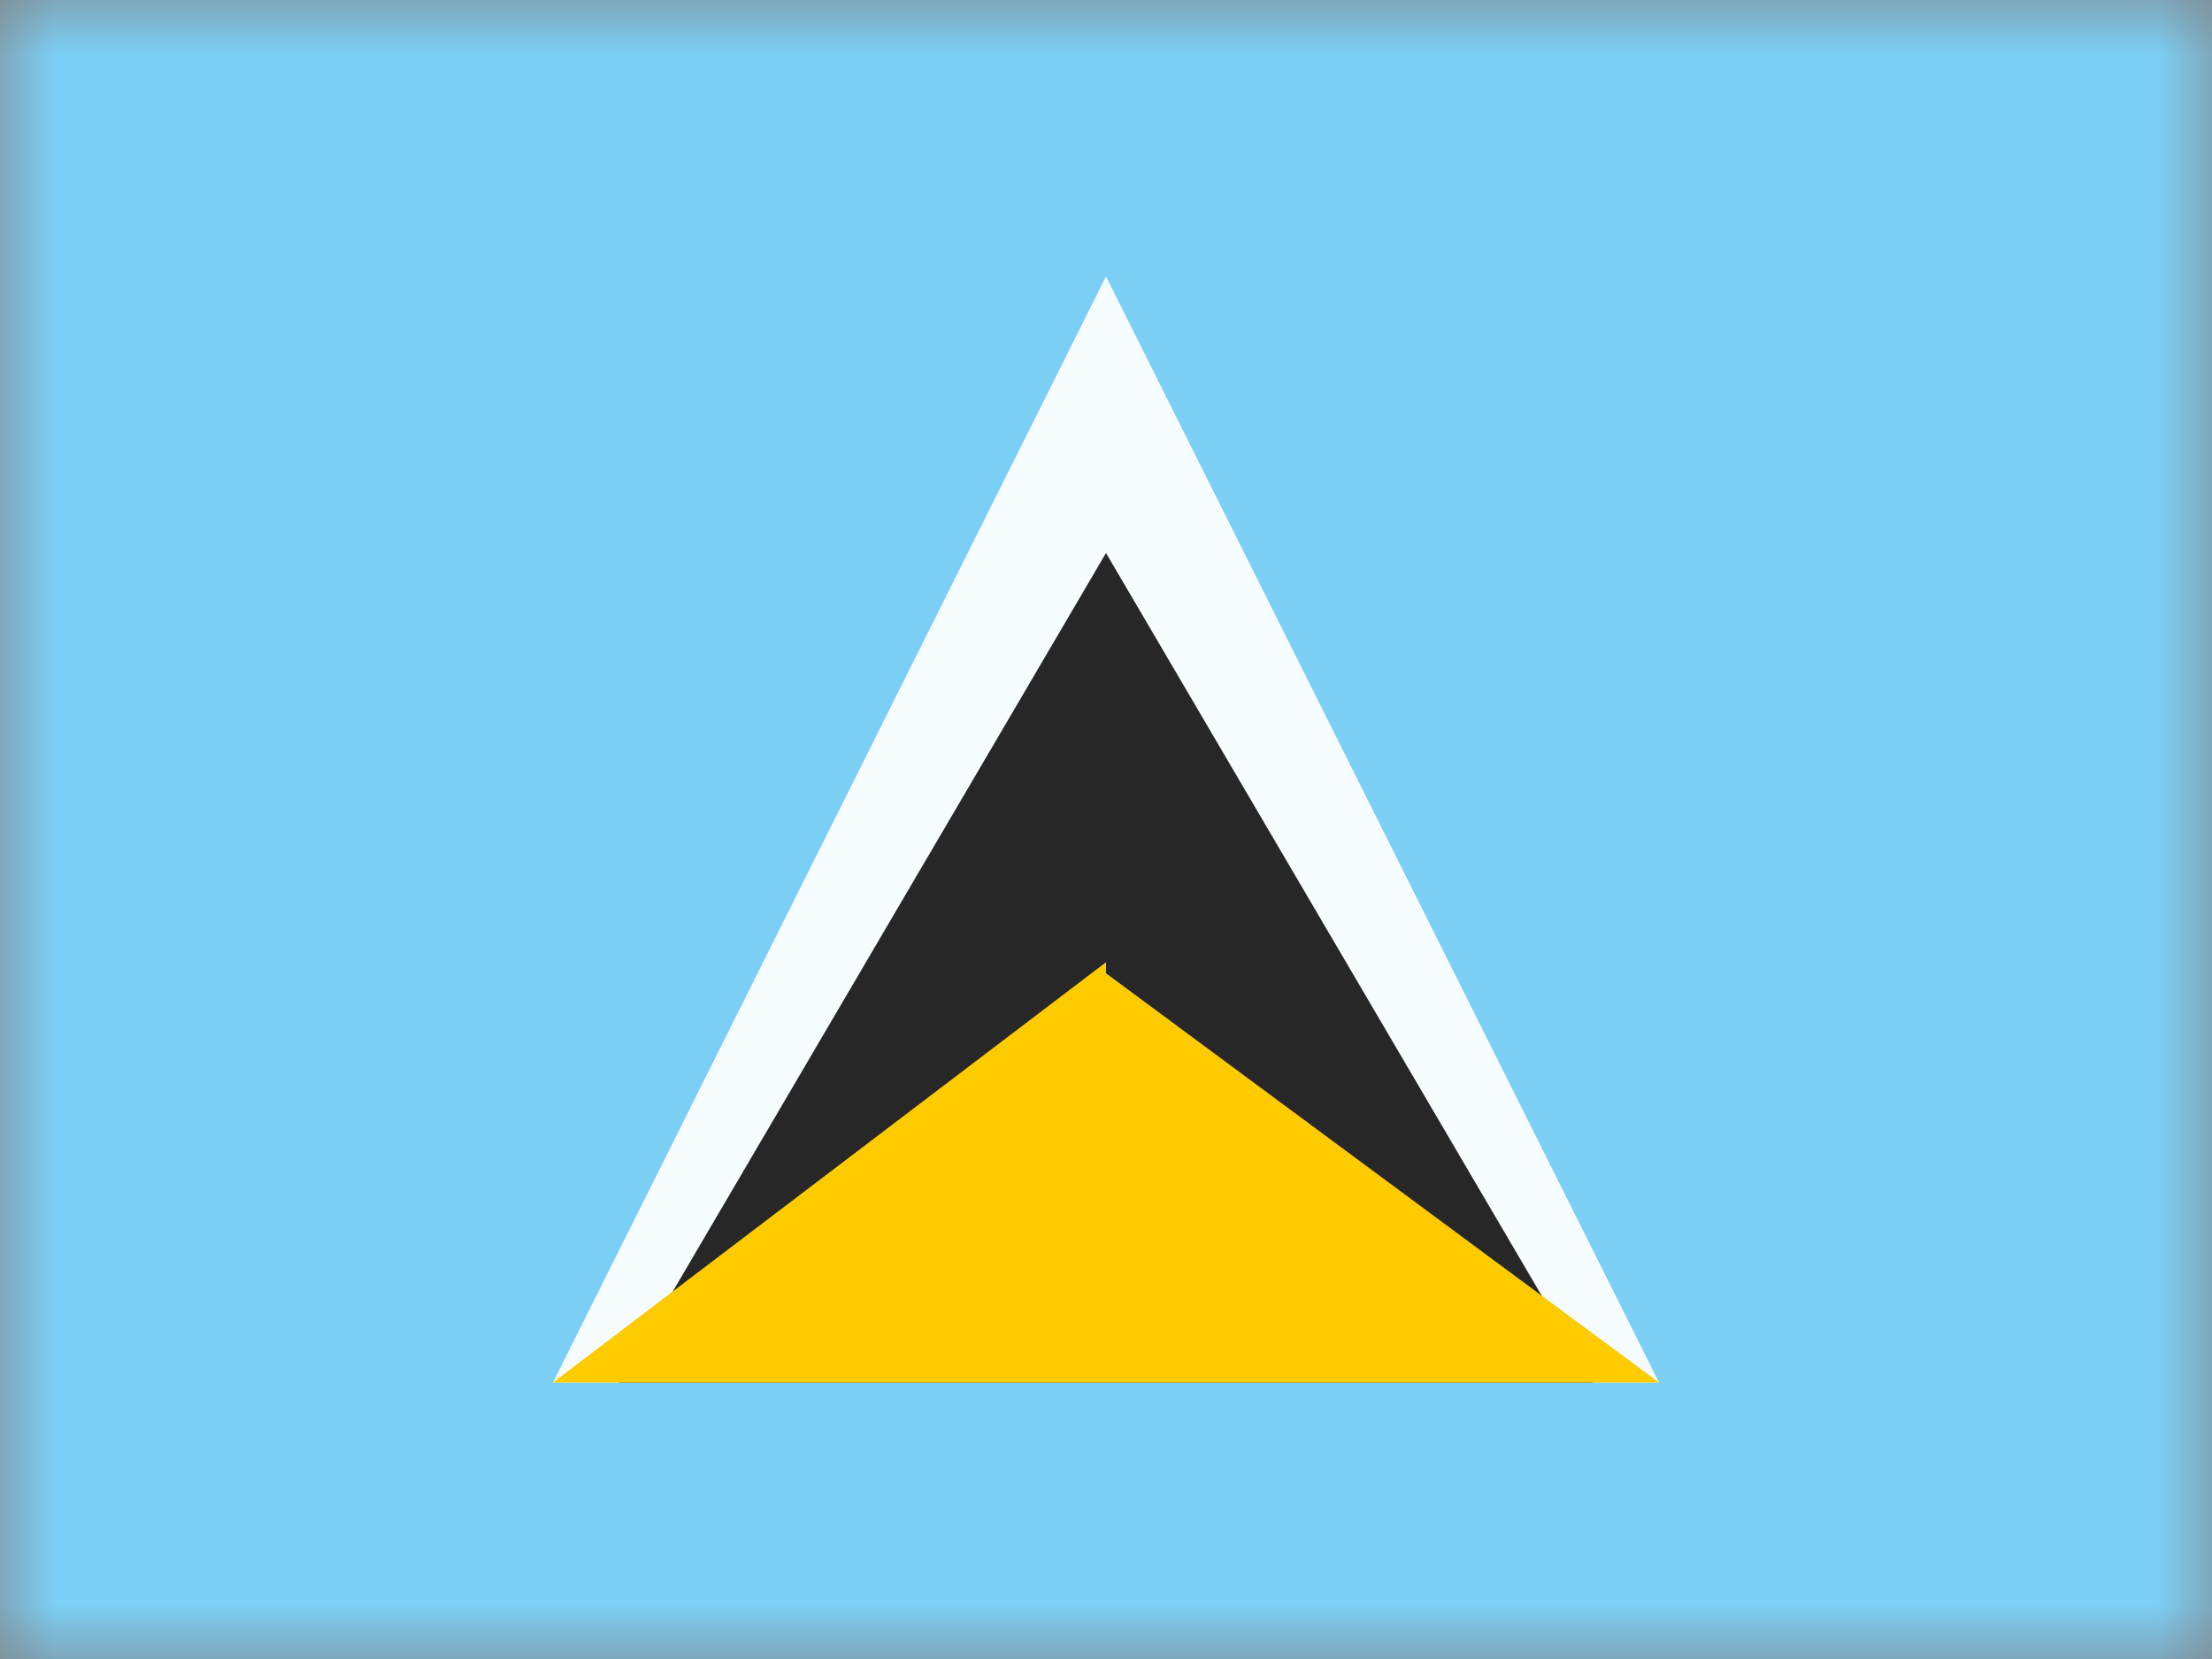 <svg width="20" height="15" viewBox="0 0 20 15" fill="none" xmlns="http://www.w3.org/2000/svg"><rect x="0" y="0" width="20" height="15" fill="#808080" stroke="none"/><mask id="mask0" mask-type="alpha" maskUnits="userSpaceOnUse" x="0" y="0" width="20" height="15"><rect width="20" height="15" fill="white"/></mask><g mask="url(#mask0)"><path fill-rule="evenodd" clip-rule="evenodd" d="M0 0h20v15H0V0Z" fill="#7CCFF5"/><path fill-rule="evenodd" clip-rule="evenodd" d="m10 2.5 5 10H5l5-10Z" fill="#F7FCFF"/><path fill-rule="evenodd" clip-rule="evenodd" d="m10 5 4.4 7.5H5.6L10 5Z" fill="#272727"/><path fill-rule="evenodd" clip-rule="evenodd" d="m10 8.8 5 3.7H5l5-3.8Z" fill="#FECA00"/></g></svg>